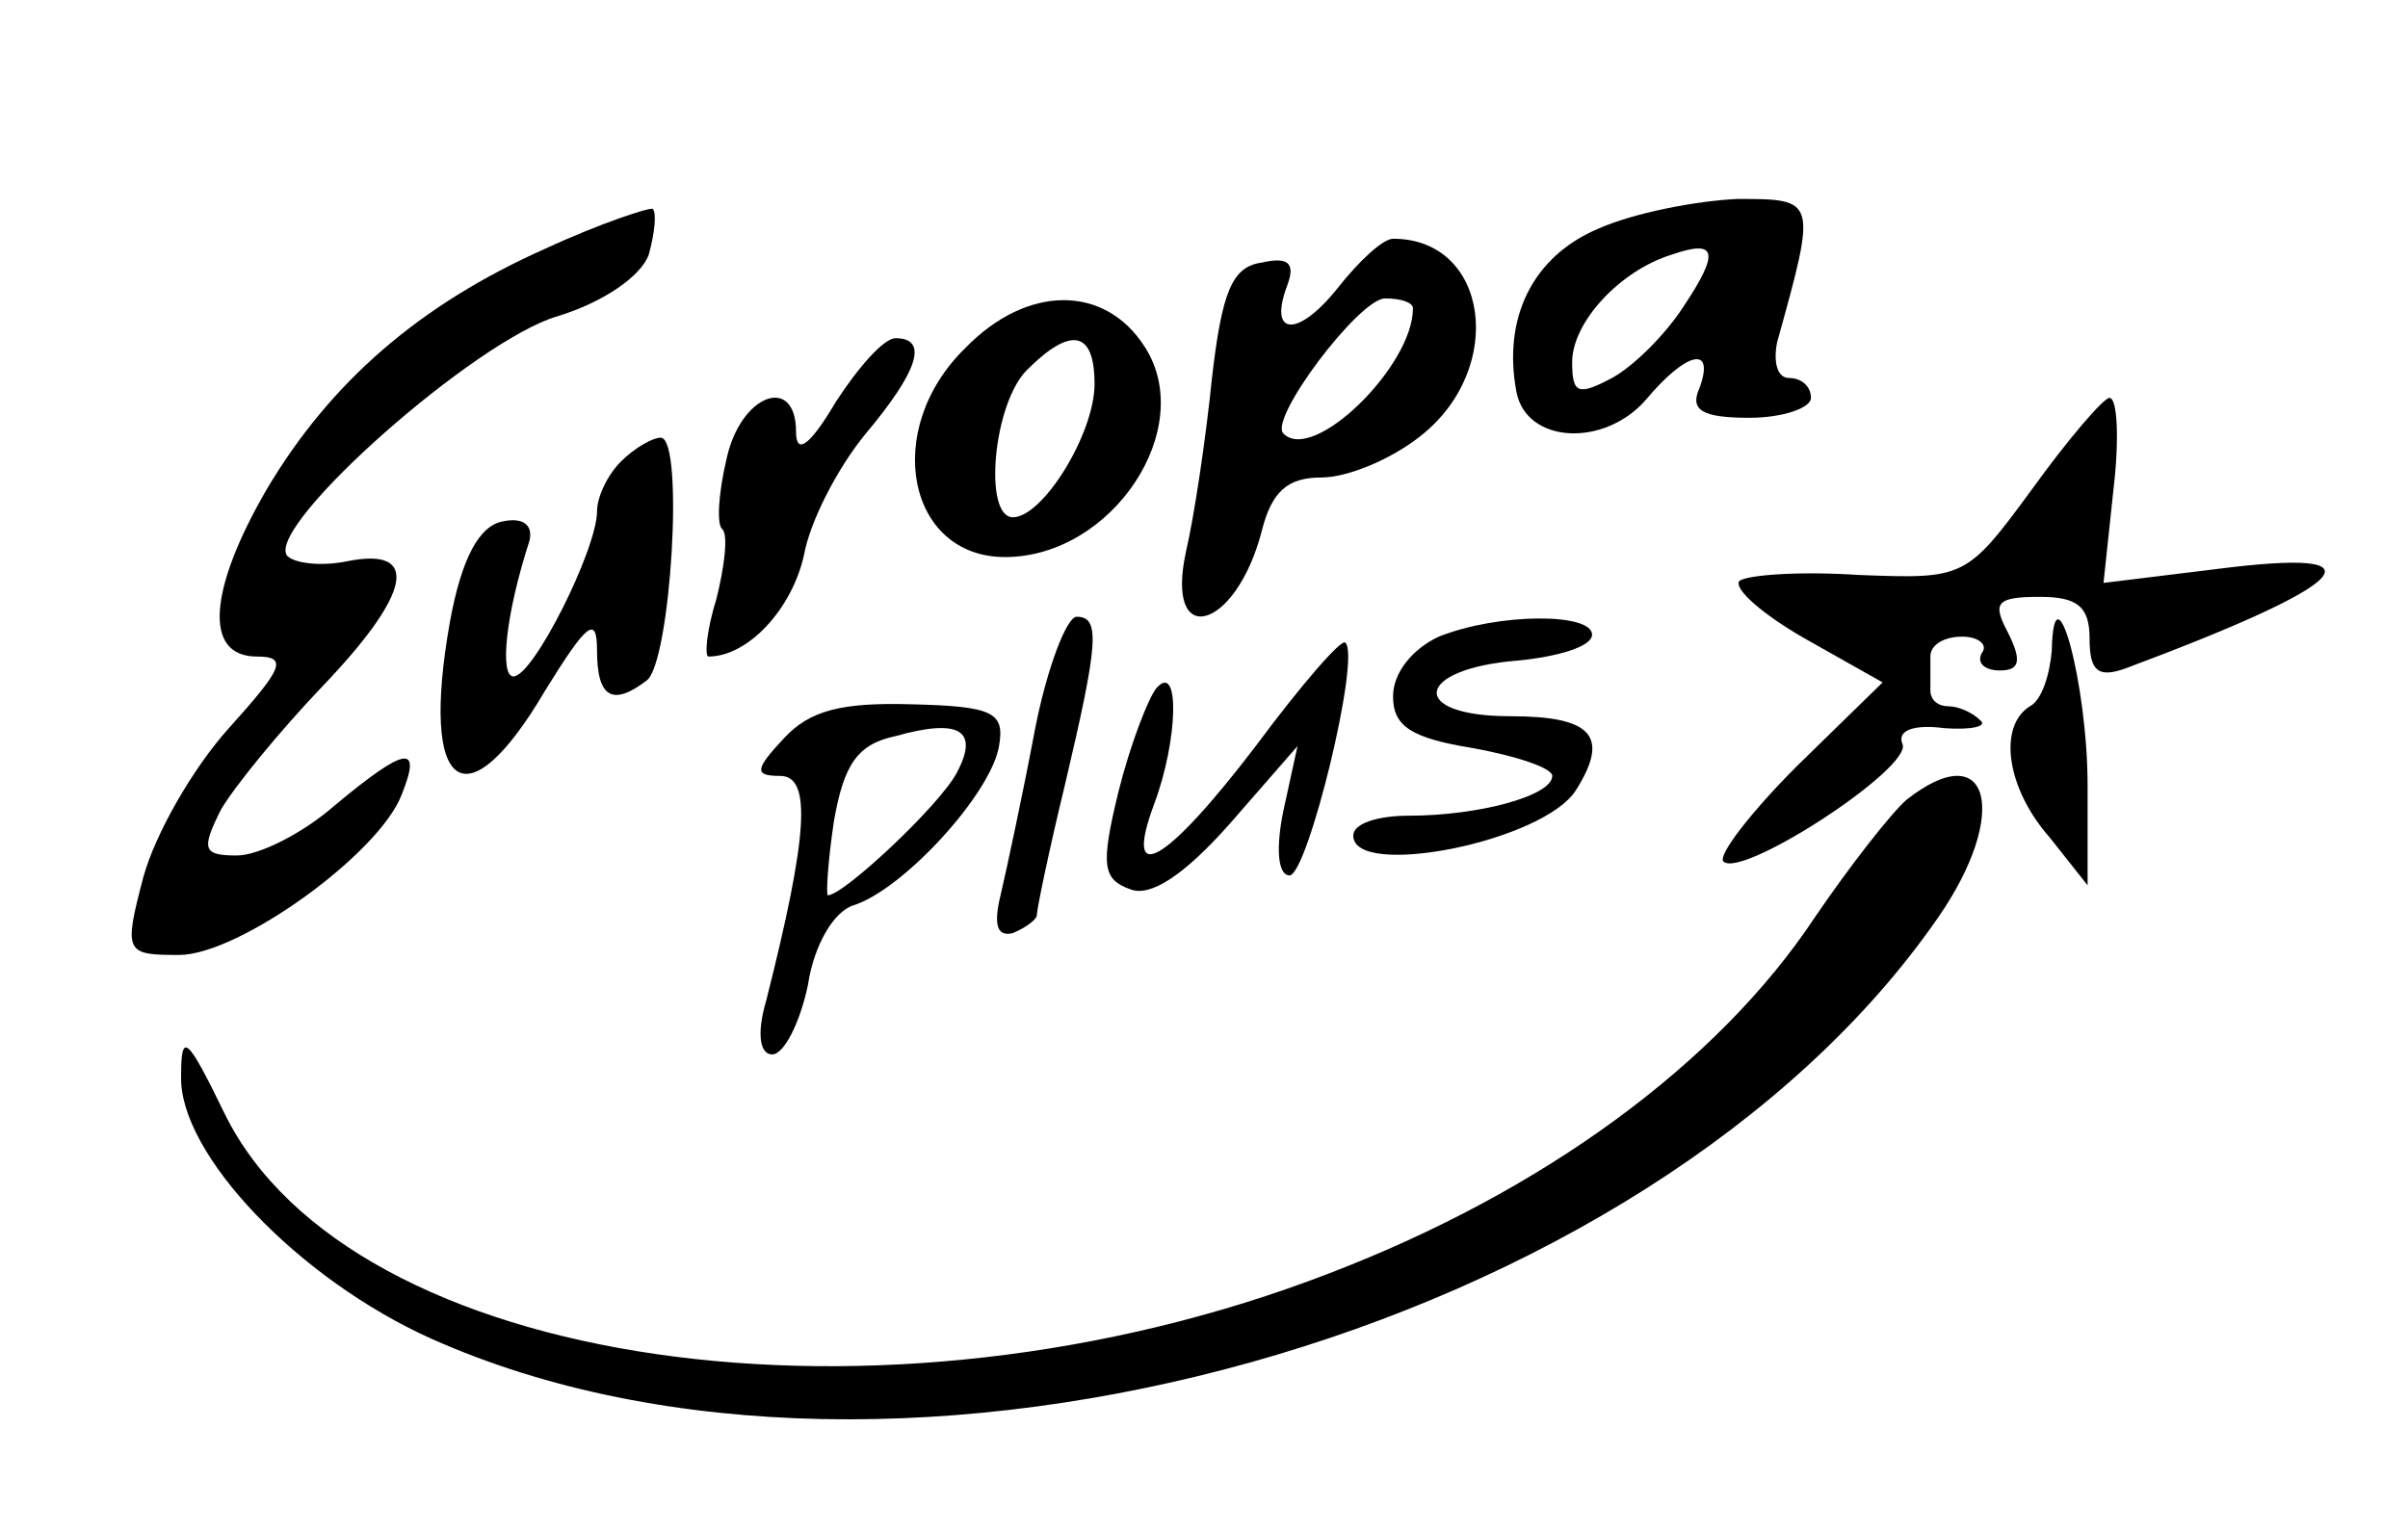 <?xml version="1.0" standalone="no"?>
<!DOCTYPE svg PUBLIC "-//W3C//DTD SVG 20010904//EN"
 "http://www.w3.org/TR/2001/REC-SVG-20010904/DTD/svg10.dtd">
<svg version="1.0" xmlns="http://www.w3.org/2000/svg"
 width="121pt" height="77pt" viewBox="0 0 121 77"
 preserveAspectRatio="xMidYMid meet">
<g transform="translate(0,77) scale(0.1,-0.1)"
fill="#000000" stroke="none">
<path d="M274 645 c-63 -28 -108 -67 -140 -121 -29 -50 -32 -84 -5 -84 16 0
13 -6 -14 -36 -18 -20 -37 -53 -43 -75 -10 -38 -9 -39 18 -39 30 0 101 51 112
81 10 25 2 24 -34 -6 -16 -14 -38 -25 -49 -25 -17 0 -18 3 -8 23 7 12 30 40
51 62 45 47 49 70 13 63 -14 -3 -28 -1 -31 3 -9 16 95 108 136 120 23 7 42 20
46 31 3 11 4 21 2 23 -1 1 -26 -7 -54 -20z"/>
<path d="M803 655 c-33 -14 -48 -45 -41 -82 5 -26 44 -28 65 -4 20 24 35 28
27 6 -5 -11 1 -15 25 -15 17 0 31 5 31 10 0 6 -5 10 -11 10 -6 0 -8 8 -6 18
20 72 20 72 -20 72 -21 -1 -52 -7 -70 -15z m43 -39 c-9 -14 -25 -30 -36 -36
-17 -9 -20 -8 -20 8 0 20 24 46 50 54 23 8 24 1 6 -26z"/>
<path d="M672 625 c-20 -25 -35 -24 -25 2 4 11 0 14 -13 11 -15 -2 -20 -15
-25 -58 -3 -30 -9 -70 -13 -87 -11 -50 25 -40 38 10 5 20 13 27 30 27 13 0 35
9 50 21 43 34 34 99 -14 99 -5 0 -17 -11 -28 -25z m38 -10 c0 -29 -50 -78 -65
-63 -8 7 38 68 51 68 8 0 14 -2 14 -5z"/>
<path d="M485 595 c-42 -41 -29 -105 20 -105 54 0 97 65 70 106 -20 31 -59 31
-90 -1z m65 -18 c0 -25 -26 -67 -41 -67 -15 0 -10 57 7 74 22 22 34 20 34 -7z"/>
<path d="M420 568 c-13 -22 -20 -27 -20 -15 0 29 -28 19 -35 -14 -4 -17 -5
-33 -2 -35 3 -3 1 -19 -3 -35 -5 -16 -6 -29 -4 -29 20 0 42 24 48 51 3 17 17
44 31 61 26 31 32 48 15 48 -6 0 -19 -15 -30 -32z"/>
<path d="M1021 524 c-33 -45 -34 -45 -87 -43 -30 2 -56 0 -60 -3 -3 -4 12 -17
33 -29 l39 -22 -43 -42 c-23 -23 -40 -45 -37 -48 9 -9 95 47 90 59 -3 7 6 10
21 8 14 -1 22 1 18 4 -4 4 -11 7 -16 7 -5 0 -9 3 -9 8 0 4 0 12 0 17 0 6 7 10
16 10 8 0 13 -4 10 -8 -3 -5 1 -9 9 -9 10 0 11 5 4 19 -8 15 -6 18 16 18 19 0
25 -5 25 -21 0 -16 4 -20 18 -15 115 43 132 61 46 50 l-57 -7 5 47 c3 25 2 46
-2 46 -3 0 -21 -21 -39 -46z"/>
<path d="M312 538 c-7 -7 -12 -18 -12 -25 0 -19 -32 -83 -42 -83 -7 0 -4 31 8
68 2 8 -3 12 -13 10 -12 -2 -21 -18 -27 -51 -15 -85 8 -102 48 -34 21 34 26
38 26 20 0 -24 8 -28 25 -15 12 9 19 122 7 122 -4 0 -13 -5 -20 -12z"/>
<path d="M520 403 c-6 -32 -14 -69 -17 -82 -4 -16 -2 -22 6 -20 7 3 12 7 12 9
0 3 6 32 14 65 17 72 18 85 6 85 -5 0 -15 -26 -21 -57z"/>
<path d="M723 450 c-13 -6 -23 -18 -23 -30 0 -15 9 -21 40 -26 22 -4 40 -10
40 -14 0 -10 -37 -20 -72 -20 -16 0 -28 -4 -28 -10 0 -22 96 -3 112 23 17 27
8 37 -33 37 -52 0 -48 24 4 28 20 2 37 7 37 13 0 11 -47 11 -77 -1z"/>
<path d="M1031 443 c-1 -12 -5 -25 -11 -28 -16 -10 -12 -41 10 -66 l19 -24 0
50 c0 52 -17 113 -18 68z"/>
<path d="M631 395 c-45 -59 -67 -72 -51 -29 12 32 13 72 1 58 -4 -5 -13 -28
-19 -52 -9 -37 -8 -44 6 -49 10 -4 27 7 50 33 l34 39 -7 -32 c-4 -19 -3 -33 3
-33 9 0 36 110 28 117 -2 2 -22 -21 -45 -52z"/>
<path d="M394 399 c-15 -16 -15 -19 -2 -19 16 0 14 -30 -7 -113 -5 -17 -3 -27
3 -27 6 0 14 16 18 35 3 20 13 37 23 40 25 8 69 56 73 80 3 17 -3 20 -44 21
-35 1 -51 -3 -64 -17z m87 -17 c-8 -16 -57 -62 -65 -62 -1 0 0 17 3 37 5 29
12 39 31 43 32 9 42 3 31 -18z"/>
<path d="M958 368 c-8 -7 -29 -34 -46 -59 -49 -74 -137 -138 -244 -179 -225
-87 -492 -48 -555 80 -19 39 -22 42 -22 19 -1 -39 59 -102 126 -132 233 -104
612 2 757 212 36 52 26 92 -16 59z"/>
</g>
</svg>
